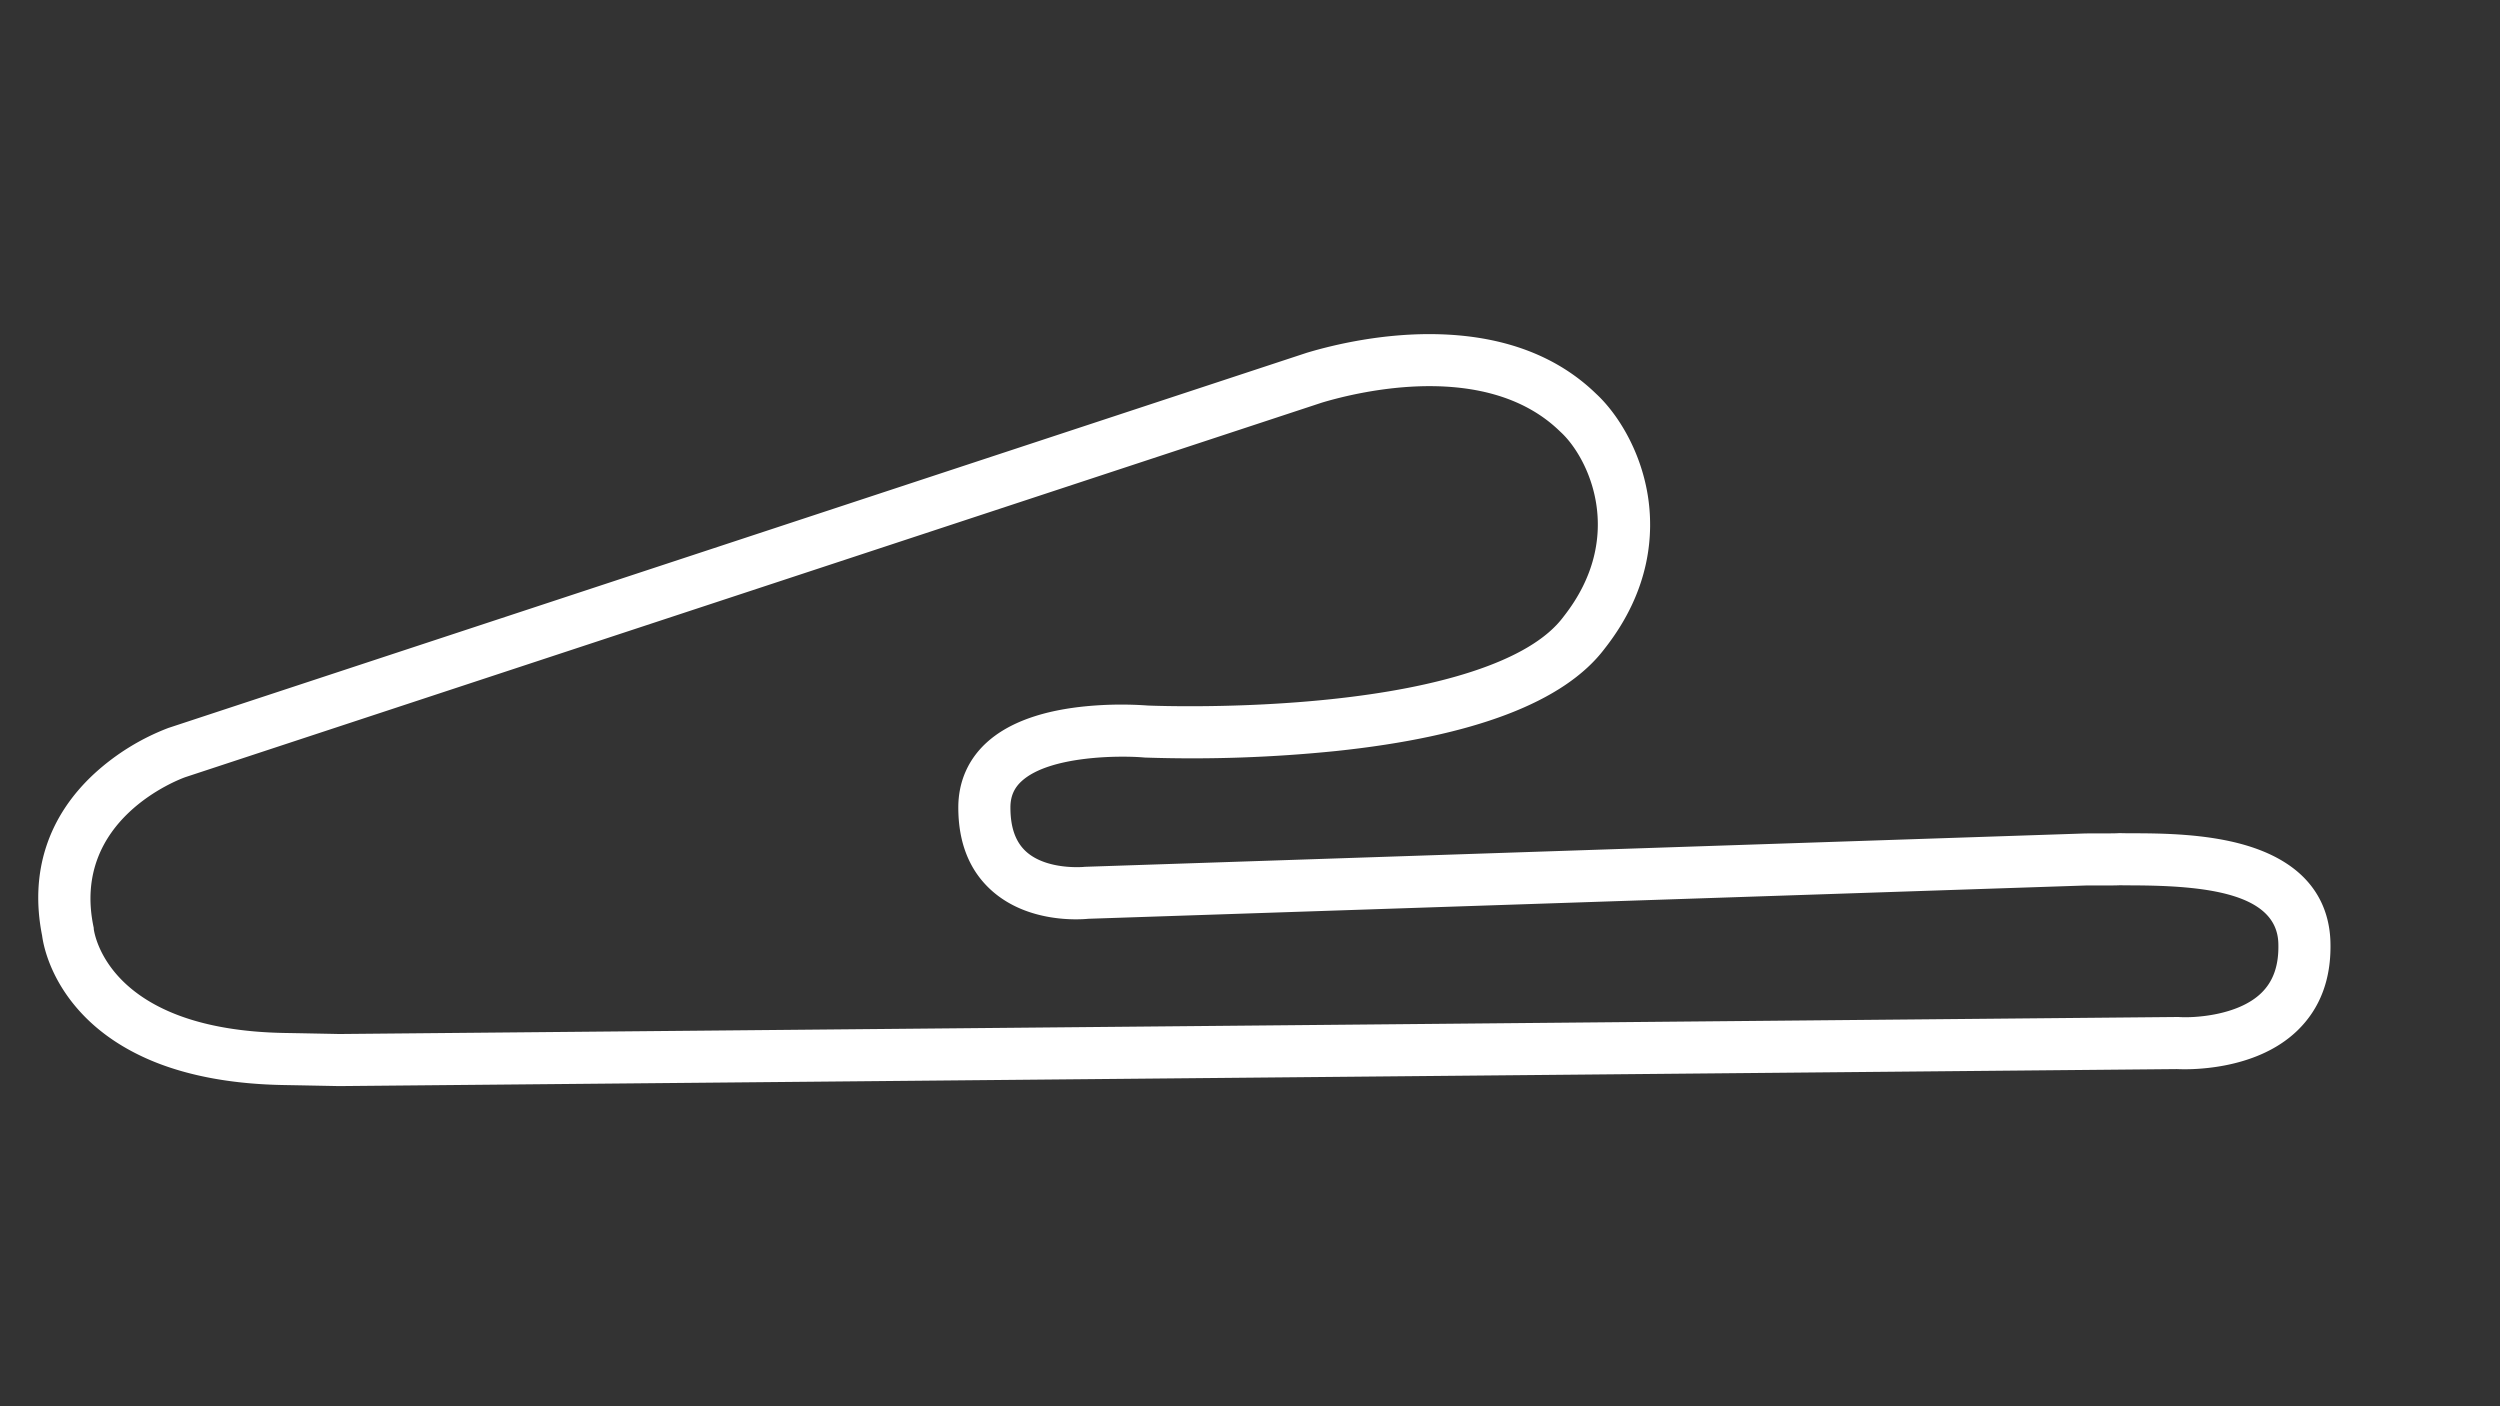 <svg id="Full_-_Config" data-name="Full - Config" xmlns="http://www.w3.org/2000/svg" viewBox="0 0 1920 1080"><rect x="0" y="0" width="1920" height="1080" fill="#333333" stroke="none"/><defs><style>.cls-1{fill:#fff;}</style></defs><title>active</title><path class="cls-1" d="M1789.77,723.24c-.76-25.34-12.73-58.78-65.45-74.2-30.18-8.83-64.79-9-85.47-9.09-4.1,0-7.64,0-10.4-.11l-1,0-1,.07c-2.06.15-10.36.15-15.32.15-5.16,0-8.47,0-10.55.06L833.09,665.71l-.82.09c-.27,0-28.12,2.54-44-11.59C780,646.81,776,635.67,776,620.14c0-8.41,2.74-14.84,8.64-20.23,21.63-19.77,76.46-19.73,93.94-18.16l.92.06a1085.14,1085.14,0,0,0,146.35-5c106.19-11.16,175.7-37.67,206.63-78.8,35.66-45.4,37.61-89,33-117.68-5.83-35.87-24.27-63.72-39.69-77.93-29.52-28.64-69.66-44-119.28-45.65-43.56-1.44-83.14,8.26-102.85,14.17l-.25.08L129.51,559l-.27.09A178.35,178.35,0,0,0,72.61,594c-36,33.18-49.89,76.23-40.27,124.54.85,6.6,5.55,32.37,29,58.25C76,793,95.23,806,118.35,815.41c27.68,11.22,61.17,17.25,99.55,17.9,16.66.29,42,.8,42.2.81h.3l1411.49-13.06c7.86.4,59.8,1.8,92.27-29.37C1782,774.56,1790.62,751.53,1789.77,723.24Zm-53.21,39.5c-17.85,17.24-51.41,19.1-62.77,18.36l-.8-.05L260.62,794.12c-2.92-.06-26.29-.53-42-.8C84.46,791,72.66,718.36,72,713.44l0-.76-.27-1.33c-16.78-82,66-112.84,70.53-114.47l873.08-287.7c29.07-8.69,126.84-32.3,182.7,22.11l.46.43c21.63,19.77,50.66,80.43,2.39,141.75l-.3.39c-12.51,16.73-36.18,30.87-70.35,42-29.22,9.53-65.6,16.64-108.12,21.13-70.66,7.46-135,5.09-140.45,4.87a285.09,285.09,0,0,0-45.2.33c-35.2,3.09-61.71,12.56-78.78,28.14-14.21,13-21.71,30.18-21.71,49.8,0,27.22,8.66,48.73,25.74,63.94,27.72,24.69,66.58,22.3,74.26,21.55l765.92-25.56c1.52,0,5.46,0,9.28,0,7.93,0,13.62,0,17-.18,3,.07,6.5.08,10.46.1,54.3.25,110,5.73,111.13,44.49C1750.29,741.13,1746,753.66,1736.56,762.74Z"/></svg>